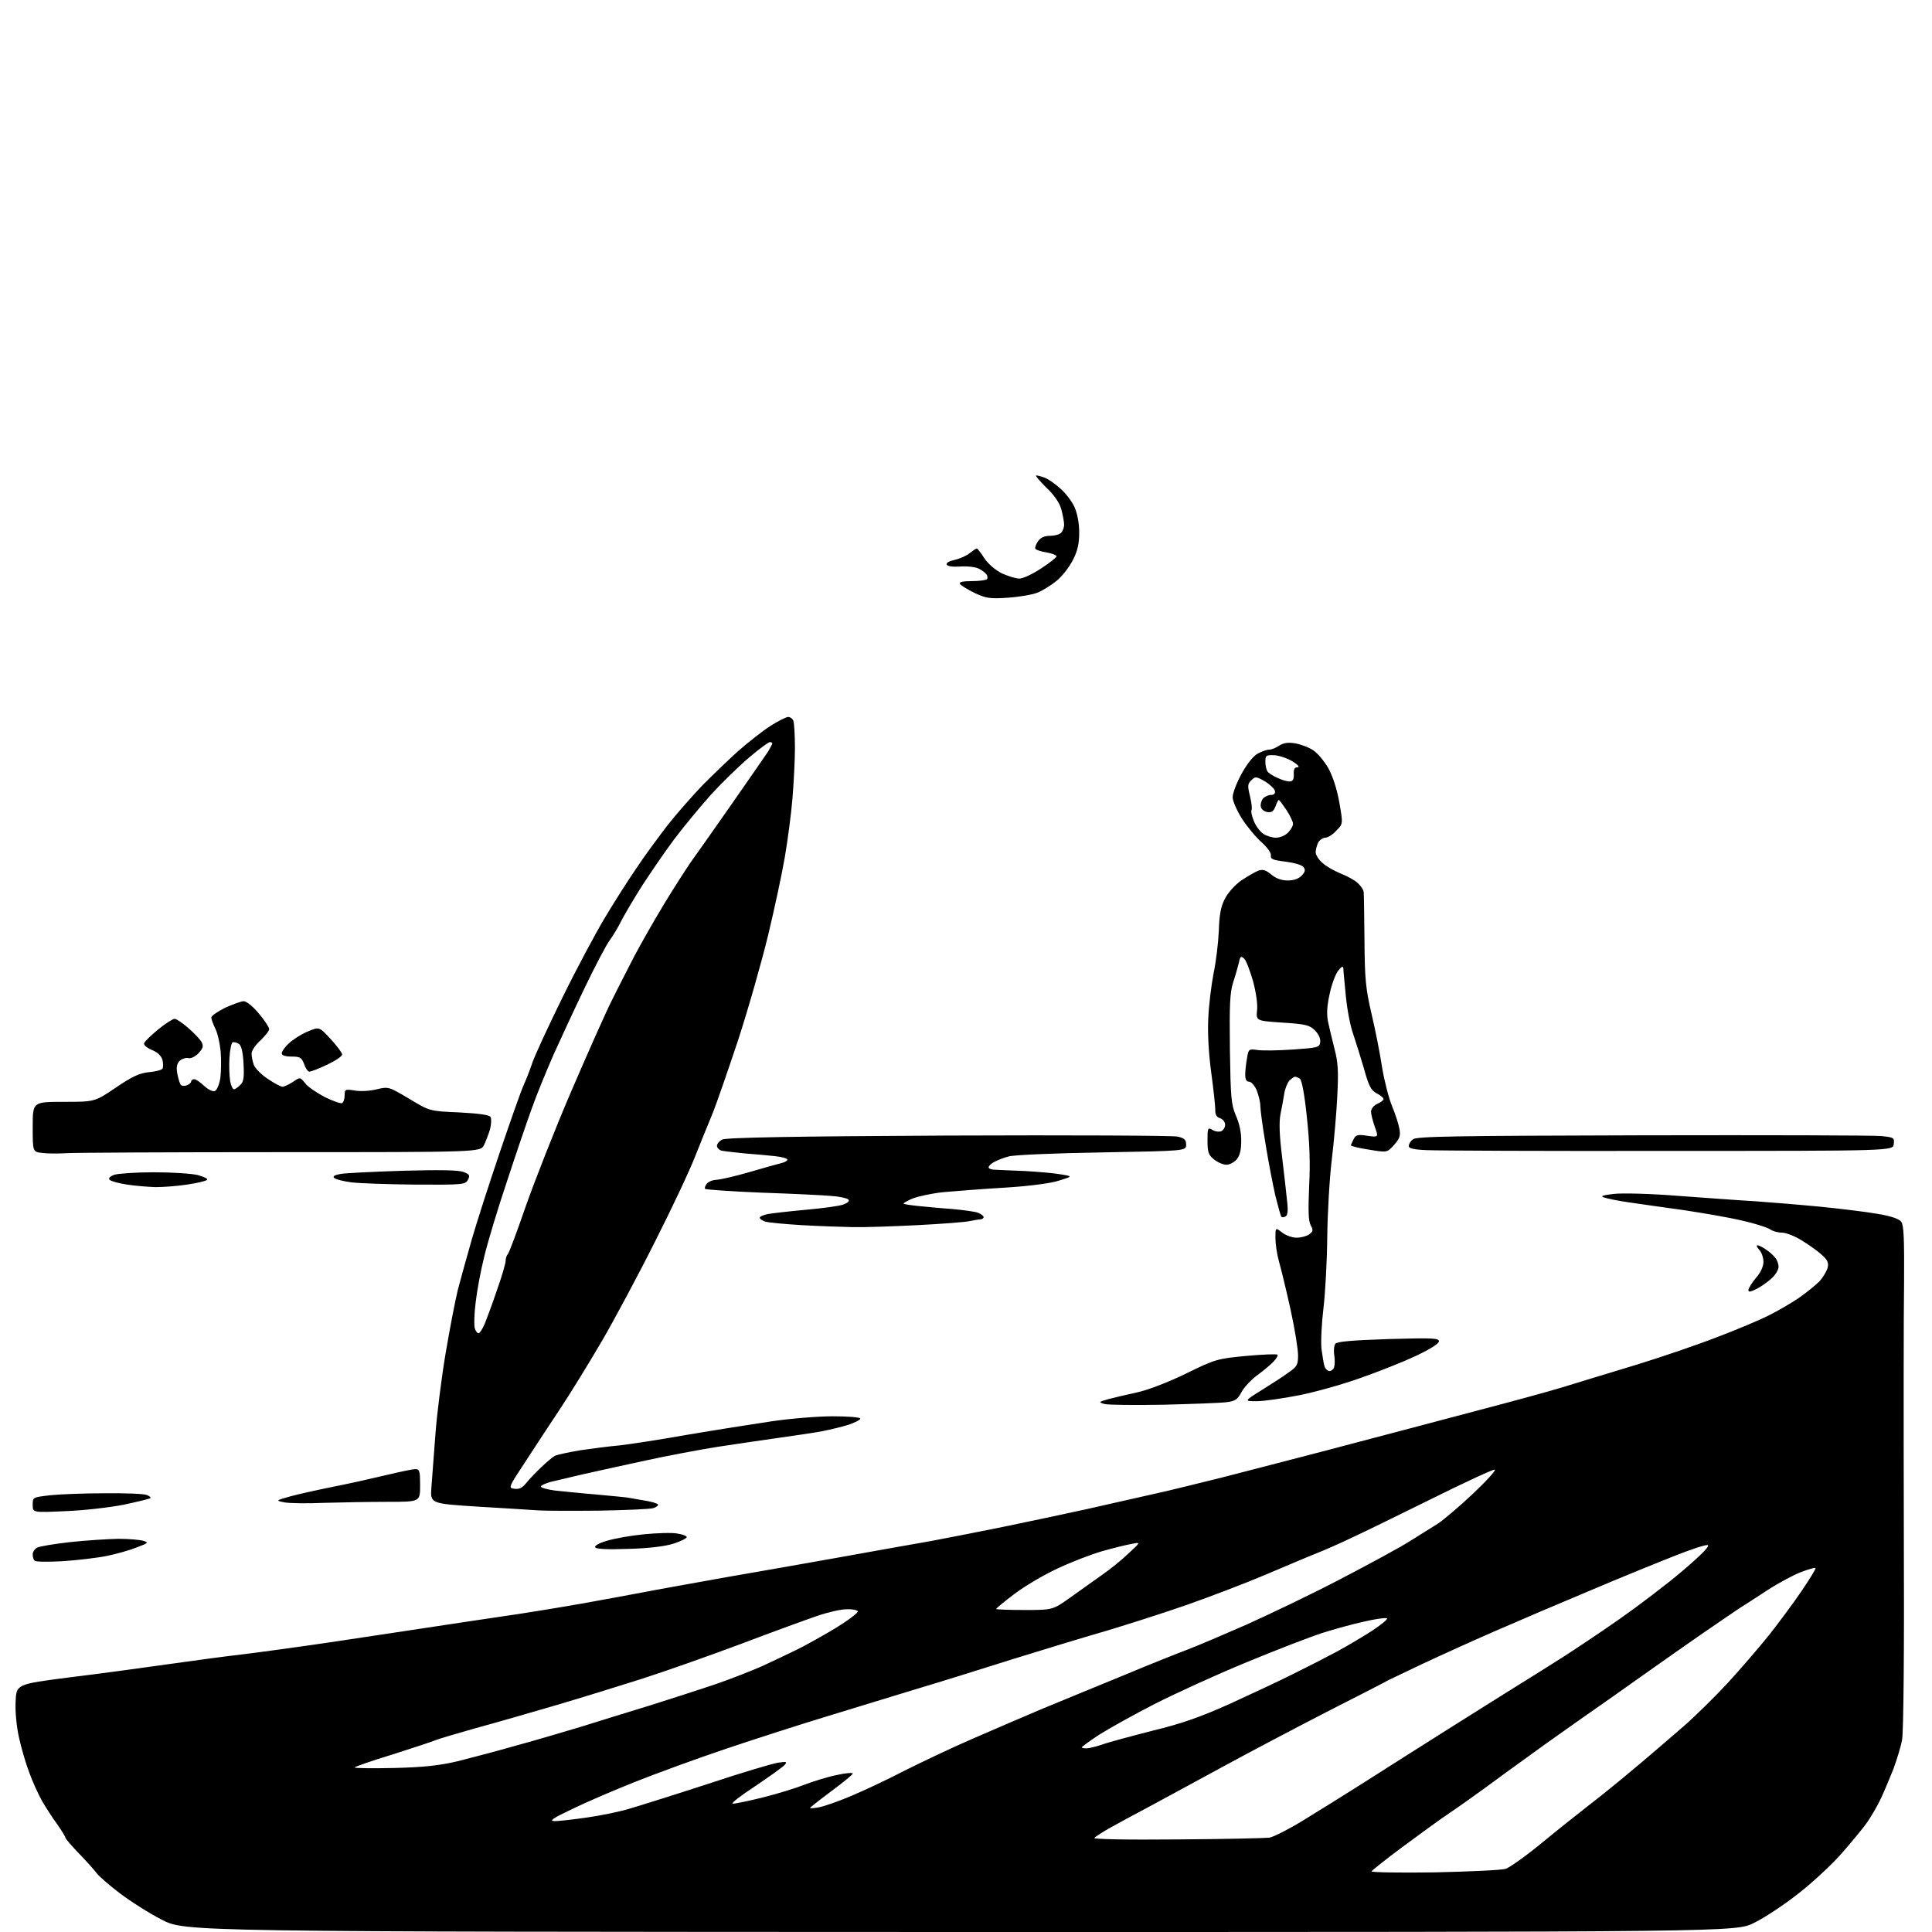 <?xml version="1.0" encoding="UTF-8" standalone="no"?>
<svg 
  version="1.1" 
  xmlns="http://www.w3.org/2000/svg" 
  xmlns:xlink="http://www.w3.org/1999/xlink" 
  xmlns:svg="http://www.w3.org/2000/svg"
  xmlns:rdf="http://www.w3.org/1999/02/22-rdf-syntax-ns#"
  xmlns:cc="http://creativecommons.org/ns#"
  xmlns:dc="http://purl.org/dc/elements/1.1/"
  viewBox="0 0 768 768"
  width="768"
  height="768"
>
<style>svg {background-color: white; }</style>"
<path stroke="none" fill="black" fill-rule="evenodd" d="M381.7,768.0C73.5,767.9 73.5,767.9 64.3,763.1C59.2,760.5 51.7,755.7 47.5,752.5C43.3,749.3 39.3,745.8 38.5,744.7C37.7,743.6 34.6,740.1 31.6,737.0C28.5,733.8 26.0,730.9 26.0,730.5C26.0,730.1 24.5,727.7 22.7,725.1C20.8,722.6 18.2,718.4 16.7,715.9C15.3,713.4 13.0,708.4 11.7,704.8C10.3,701.2 8.5,695.0 7.6,690.9C6.6,686.6 6.0,680.4 6.2,676.5C6.5,669.5 6.5,669.5 27.5,666.8C39.1,665.4 56.6,663.0 66.5,661.6C76.4,660.2 90.3,658.3 97.5,657.5C104.7,656.6 120.8,654.4 133.5,652.5C146.2,650.6 162.6,648.1 170.0,647.0C177.4,645.9 190.9,643.8 200.0,642.5C209.1,641.2 223.0,638.9 231.0,637.5C239.0,636.1 250.0,634.0 255.5,633.0C261.0,631.9 275.9,629.3 288.5,627.0C301.1,624.8 321.4,621.3 333.5,619.1C345.6,616.9 362.0,614.0 370.0,612.6C378.0,611.1 391.2,608.5 399.5,606.8C407.8,605.1 422.4,602.0 432.0,599.9C441.6,597.7 453.8,595.0 459.0,593.8C464.2,592.7 476.1,589.7 485.5,587.4C494.9,585.0 508.6,581.4 516.0,579.5C523.4,577.6 532.9,575.1 537.0,574.0C541.1,572.9 550.4,570.5 557.5,568.6C564.6,566.7 579.3,562.8 590.0,560.0C600.7,557.2 614.7,553.4 621.0,551.5C627.3,549.6 640.5,545.5 650.2,542.6C660.0,539.6 674.4,534.7 682.4,531.6C690.3,528.6 699.6,524.7 703.1,522.9C706.6,521.2 712.0,518.0 715.0,516.0C718.0,513.9 721.7,510.9 723.2,509.4C724.7,507.8 726.1,505.4 726.5,504.0C727.0,502.0 726.5,500.9 724.3,498.9C722.8,497.5 719.2,494.9 716.4,493.2C713.6,491.4 710.0,490.0 708.4,490.0C706.8,490.0 704.6,489.4 703.5,488.6C702.4,487.9 697.5,486.3 692.5,485.2C687.5,484.0 677.0,482.2 669.0,481.0C661.0,479.9 651.2,478.5 647.1,477.9C643.0,477.3 638.7,476.4 637.6,476.0C636.0,475.5 637.1,475.1 641.5,474.6C644.9,474.2 656.3,474.5 667.5,475.4C678.5,476.2 692.0,477.2 697.5,477.5C703.0,477.9 714.3,478.8 722.7,479.6C731.0,480.4 741.6,481.7 746.2,482.5C751.7,483.4 754.9,484.5 755.8,485.7C756.8,487.1 757.0,492.7 756.9,509.5C756.7,521.6 756.7,566.4 756.8,609.0C757.0,655.3 756.7,688.5 756.1,691.6C755.6,694.4 754.0,699.5 752.7,703.1C751.3,706.6 749.1,711.9 747.7,714.9C746.3,717.9 743.8,722.1 742.3,724.3C740.8,726.5 736.3,731.9 732.4,736.4C728.6,740.8 720.7,748.2 714.9,752.7C709.2,757.2 701.2,762.5 697.2,764.4C690.0,768.0 690.0,768.0 381.7,768.0zM570.2,744.3C584.1,744.0 596.9,743.4 598.5,742.9C600.1,742.4 606.7,737.7 613.0,732.5C619.3,727.3 627.9,720.5 632.0,717.3C636.1,714.2 644.2,707.6 650.0,702.7C655.8,697.9 664.4,690.4 669.3,686.2C674.1,682.0 682.0,674.2 686.8,669.0C691.6,663.8 699.0,655.2 703.2,650.0C707.3,644.8 713.3,636.7 716.4,632.1C719.5,627.5 721.9,623.6 721.7,623.3C721.4,623.1 718.9,623.8 716.0,624.9C713.1,626.0 707.1,629.2 702.6,632.1C698.2,635.0 693.1,638.3 691.3,639.4C689.6,640.6 683.0,645.0 676.8,649.3C670.6,653.6 659.9,661.1 653.0,666.0C646.1,670.9 635.8,678.2 630.0,682.2C624.2,686.3 614.5,693.1 608.5,697.5C602.5,701.8 594.4,707.7 590.5,710.6C586.6,713.4 580.4,717.9 576.5,720.5C572.6,723.1 564.1,729.3 557.5,734.2C550.9,739.1 545.4,743.5 545.2,743.9C545.1,744.3 556.3,744.5 570.2,744.3zM467.8,731.2C486.3,731.1 502.9,730.7 504.6,730.5C506.3,730.2 512.4,727.1 518.1,723.6C523.8,720.1 534.6,713.4 542.0,708.7C549.4,704.0 563.8,694.8 574.0,688.4C584.2,682.0 597.0,673.9 602.5,670.5C608.0,667.1 616.3,661.9 621.0,658.9C625.7,655.9 635.9,649.1 643.5,643.8C651.2,638.4 662.7,629.7 669.0,624.3C676.5,617.9 679.9,614.4 678.8,614.2C677.9,614.0 671.9,616.0 665.4,618.6C658.8,621.2 644.0,627.2 632.5,632.1C621.0,636.9 603.9,644.2 594.5,648.3C585.1,652.4 572.1,658.3 565.5,661.4C558.9,664.5 552.8,667.5 551.9,667.9C551.1,668.4 540.0,674.1 527.4,680.5C514.8,687.0 497.3,696.2 488.5,701.0C479.7,705.8 466.4,713.0 459.0,717.0C451.6,720.9 443.4,725.4 440.7,726.9C438.1,728.4 435.5,730.1 435.0,730.6C434.5,731.1 447.2,731.4 467.8,731.2zM220.3,723.9C221.8,724.0 227.6,723.3 233.3,722.5C238.9,721.7 246.7,720.1 250.5,718.9C254.3,717.8 268.3,713.4 281.5,709.1C294.7,704.7 307.2,701.0 309.3,700.7C312.7,700.2 313.0,700.3 311.9,701.6C311.2,702.4 305.9,706.2 300.1,710.1C294.3,713.9 290.3,717.0 291.3,717.0C292.3,717.0 297.7,715.9 303.3,714.5C308.9,713.1 316.4,710.8 319.9,709.4C323.3,708.1 329.1,706.3 332.6,705.6C336.1,704.8 339.0,704.6 339.0,705.0C339.0,705.4 335.2,708.5 330.5,712.0C325.8,715.5 322.0,718.5 322.0,718.7C322.0,718.9 323.7,718.8 325.7,718.4C327.7,718.0 333.5,716.0 338.4,713.9C343.4,711.8 352.8,707.4 359.3,704.0C365.9,700.7 378.2,694.8 386.8,691.1C395.5,687.3 407.9,682.0 414.5,679.2C421.1,676.5 435.3,670.6 446.1,666.2C456.8,661.7 468.7,657.0 472.4,655.6C476.1,654.2 486.4,649.8 495.3,645.9C504.2,641.9 521.0,633.9 532.5,627.9C544.0,621.9 556.6,615.1 560.5,612.6C564.4,610.2 569.4,607.0 571.7,605.6C573.9,604.1 580.2,598.8 585.5,593.8C590.9,588.7 594.8,584.4 594.2,584.2C593.6,584.0 582.4,589.2 569.3,595.7C556.2,602.2 541.8,609.2 537.5,611.2C533.1,613.3 526.8,616.1 523.5,617.4C520.2,618.7 511.0,622.6 503.0,626.0C495.0,629.4 480.8,634.8 471.4,638.1C461.9,641.4 448.0,645.8 440.4,648.1C432.7,650.3 415.9,655.4 403.0,659.4C390.1,663.5 372.1,669.1 363.0,671.8C353.9,674.6 338.2,679.4 328.0,682.5C317.8,685.6 300.1,691.3 288.5,695.2C276.9,699.1 260.8,705.0 252.5,708.3C244.2,711.6 233.0,716.4 227.5,719.1C219.9,722.7 218.2,723.8 220.3,723.9zM156.8,702.8C168.7,702.5 174.8,701.8 182.0,700.1C187.2,698.8 197.8,696.0 205.5,693.8C213.2,691.7 224.7,688.3 231.0,686.4C237.3,684.4 249.7,680.6 258.5,677.9C267.3,675.1 279.2,671.3 285.0,669.3C290.8,667.3 298.9,664.1 303.0,662.3C307.1,660.4 313.2,657.5 316.5,655.9C319.8,654.3 326.8,650.4 332.0,647.3C337.2,644.1 341.3,641.0 341.0,640.5C340.7,640.0 338.7,639.6 336.5,639.7C334.3,639.7 329.1,640.9 325.0,642.3C320.9,643.7 307.1,648.7 294.5,653.5C281.9,658.2 264.1,664.5 255.0,667.4C245.9,670.3 230.4,675.1 220.5,678.0C210.6,680.9 196.4,685.0 189.0,687.0C181.6,689.1 174.4,691.2 173.0,691.8C171.6,692.4 163.9,694.9 155.8,697.5C147.6,700.0 141.0,702.3 141.0,702.6C141.0,702.9 148.1,703.0 156.8,702.8zM431.9,695.0C432.9,695.0 435.7,694.3 438.1,693.5C440.5,692.6 449.5,690.2 458.1,688.0C470.0,685.1 477.3,682.5 489.1,677.2C497.6,673.3 509.0,668.0 514.5,665.2C520.0,662.5 527.6,658.6 531.5,656.5C535.4,654.4 541.6,650.7 545.5,648.2C549.3,645.7 551.9,643.5 551.3,643.3C550.6,643.0 546.6,643.6 542.3,644.6C538.0,645.5 530.5,647.6 525.7,649.1C520.8,650.7 507.3,655.9 495.7,660.7C484.0,665.5 467.6,673.0 459.1,677.3C450.7,681.6 440.7,687.2 436.9,689.6C433.1,692.1 430.0,694.4 430.0,694.6C430.0,694.8 430.8,695.0 431.9,695.0zM407.2,640.0C418.5,640.0 418.5,640.0 425.5,635.0C429.4,632.2 435.0,628.2 438.0,626.1C441.1,624.0 445.8,620.2 448.5,617.6C453.5,613.0 453.5,613.0 450.0,613.7C448.1,614.0 442.8,615.3 438.2,616.6C433.7,617.9 425.7,621.0 420.4,623.5C415.2,625.9 407.5,630.4 403.4,633.5C399.3,636.6 396.0,639.3 396.0,639.6C396.0,639.8 401.1,640.0 407.2,640.0zM25.0,620.6C19.2,620.9 14.2,620.9 13.8,620.4C13.3,620.0 13.0,618.9 13.0,617.9C13.0,616.9 13.8,615.7 14.8,615.2C15.7,614.7 21.7,613.7 28.0,613.0C34.3,612.3 42.9,611.8 47.0,611.7C51.2,611.7 55.7,612.1 57.0,612.5C59.2,613.2 58.9,613.4 54.4,615.1C51.7,616.2 46.4,617.7 42.5,618.5C38.6,619.3 30.8,620.2 25.0,620.6zM249.9,615.7C241.7,616.0 237.0,615.8 236.6,615.1C236.2,614.5 238.1,613.4 241.2,612.5C244.1,611.6 250.8,610.4 256.0,609.9C261.2,609.4 267.2,609.2 269.2,609.6C271.3,609.9 273.0,610.6 273.0,611.0C273.0,611.5 270.6,612.7 267.8,613.6C264.4,614.7 257.8,615.5 249.9,615.7zM26.2,600.7C13.0,601.3 13.0,601.3 13.0,598.2C13.0,595.2 13.0,595.2 19.8,594.4C23.5,594.0 33.2,593.6 41.5,593.6C49.8,593.5 57.4,593.8 58.4,594.3C59.4,594.7 60.1,595.3 59.8,595.5C59.6,595.8 54.9,596.9 49.4,598.1C43.9,599.2 33.7,600.4 26.2,600.7zM238.5,600.5C228.1,600.6 217.0,600.6 214.0,600.4C211.0,600.2 200.1,599.5 189.8,598.9C171.0,597.7 171.0,597.7 171.5,591.1C171.8,587.5 172.5,578.0 173.1,570.0C173.7,562.0 175.5,547.7 177.1,538.2C178.7,528.7 180.9,517.2 182.0,512.7C183.2,508.2 185.7,499.1 187.6,492.5C189.5,485.9 194.5,470.4 198.7,458.0C202.9,445.6 207.1,433.7 208.1,431.5C209.1,429.3 210.7,425.2 211.6,422.5C212.5,419.8 217.9,408.1 223.6,396.5C229.3,384.9 236.9,370.7 240.4,364.9C243.9,359.0 249.5,350.2 252.8,345.4C256.0,340.5 261.8,332.7 265.4,328.0C269.1,323.3 275.4,316.2 279.3,312.1C283.3,308.1 289.6,302.0 293.5,298.5C297.4,295.1 303.1,290.6 306.2,288.6C309.3,286.6 312.6,285.0 313.3,285.0C314.1,285.0 315.1,285.7 315.4,286.6C315.7,287.5 316.0,292.3 316.0,297.3C316.0,302.4 315.5,311.5 315.0,317.6C314.5,323.7 313.1,334.1 312.0,340.6C310.9,347.1 307.9,361.1 305.4,371.5C302.9,381.9 297.5,400.9 293.4,413.5C289.2,426.1 284.6,439.4 283.1,443.0C281.6,446.6 278.6,454.0 276.4,459.5C274.3,465.0 267.1,480.3 260.4,493.5C253.8,506.7 244.2,524.6 239.2,533.2C234.1,541.9 226.9,553.6 223.2,559.2C219.4,564.9 213.1,574.5 209.2,580.5C202.0,591.4 202.0,591.5 204.5,591.8C206.4,592.1 207.7,591.4 209.2,589.5C210.4,588.0 213.1,585.2 215.2,583.2C217.4,581.1 219.8,579.1 220.6,578.7C221.4,578.3 225.9,577.3 230.7,576.5C235.6,575.8 242.4,574.9 246.0,574.6C249.6,574.2 261.7,572.4 272.9,570.4C284.1,568.5 299.3,566.1 306.7,565.0C314.1,563.9 325.0,563.0 331.1,563.0C337.1,563.0 342.0,563.4 342.0,563.9C342.0,564.4 339.9,565.5 337.2,566.4C334.6,567.2 330.0,568.3 327.0,568.9C324.0,569.5 316.3,570.6 310.0,571.5C303.7,572.4 292.6,574.0 285.5,575.1C278.4,576.2 265.3,578.7 256.5,580.6C247.7,582.5 236.4,585.0 231.5,586.1C226.6,587.3 220.8,588.6 218.8,589.1C216.7,589.7 215.0,590.5 215.0,590.9C215.0,591.4 217.5,592.1 220.5,592.5C223.5,592.8 231.0,593.6 237.2,594.1C243.4,594.7 249.2,595.2 250.0,595.4C250.8,595.6 253.6,596.0 256.3,596.5C258.9,596.9 261.2,597.6 261.5,598.0C261.8,598.4 261.0,599.1 259.7,599.5C258.5,599.9 248.9,600.3 238.5,600.5zM129.0,597.4C122.1,597.7 114.9,597.6 113.0,597.2C109.5,596.5 109.5,596.5 115.5,594.8C118.8,593.9 126.5,592.2 132.5,591.0C138.6,589.8 148.0,587.7 153.4,586.4C158.8,585.1 164.1,584.0 165.1,584.0C166.8,584.0 167.0,584.8 167.0,590.5C167.0,597.0 167.0,597.0 154.2,597.0C147.2,597.0 135.9,597.2 129.0,597.4zM462.5,558.4C450.9,558.6 440.4,558.5 439.0,558.1C436.6,557.4 436.7,557.3 440.5,556.2C442.7,555.6 447.9,554.4 452.0,553.5C456.5,552.5 464.3,549.5 471.5,546.0C483.1,540.3 483.9,540.1 495.4,539.0C501.9,538.4 507.5,538.2 507.8,538.5C508.1,538.8 507.5,539.9 506.4,541.1C505.4,542.2 502.5,544.7 500.0,546.5C497.4,548.4 494.5,551.5 493.5,553.4C491.9,556.4 490.9,557.0 487.5,557.4C485.3,557.7 474.1,558.1 462.5,558.4zM499.6,557.0C494.5,557.0 494.5,557.0 501.5,552.6C505.4,550.2 510.2,547.1 512.2,545.6C515.6,543.3 516.0,542.5 516.0,538.8C516.0,536.4 514.7,528.2 513.0,520.5C511.3,512.8 509.2,504.2 508.4,501.4C507.6,498.6 507.0,494.4 507.0,492.1C507.0,487.9 507.0,487.9 509.6,489.9C511.1,491.1 513.7,492.0 515.4,492.0C517.2,492.0 519.4,491.4 520.4,490.7C522.0,489.5 522.1,489.0 521.0,487.0C520.1,485.3 520.0,481.2 520.4,471.6C520.9,462.4 520.6,454.2 519.5,444.1C518.6,435.2 517.5,429.3 516.7,428.8C516.1,428.4 515.2,428.0 514.8,428.0C514.4,428.0 513.5,428.7 512.6,429.5C511.8,430.4 510.8,432.7 510.5,434.8C510.2,436.8 509.5,440.5 509.0,443.0C508.4,446.1 508.6,451.4 509.6,459.5C510.4,466.1 511.3,474.0 511.6,477.1C512.1,481.0 511.9,483.0 511.1,483.5C510.4,483.9 509.7,484.0 509.4,483.7C509.1,483.5 508.1,479.7 507.0,475.4C506.0,471.0 504.2,461.8 503.1,454.9C501.9,447.9 501.0,441.1 501.0,439.6C501.0,438.1 500.3,435.4 499.6,433.5C498.8,431.6 497.4,430.0 496.6,430.0C495.5,430.0 495.0,429.1 495.0,427.2C495.0,425.7 495.3,422.8 495.7,420.7C496.3,417.0 496.4,416.9 499.9,417.4C501.9,417.7 508.2,417.6 514.0,417.2C523.8,416.5 524.5,416.4 524.8,414.3C525.0,412.9 524.2,411.1 522.7,409.6C520.6,407.5 519.1,407.1 509.8,406.5C499.3,405.8 499.3,405.8 499.7,401.6C500.0,399.2 499.3,394.5 498.1,390.0C496.9,385.9 495.4,381.9 494.6,381.1C493.3,379.9 493.0,380.1 492.5,382.6C492.1,384.2 491.1,387.8 490.2,390.5C488.9,394.6 488.7,399.4 488.9,417.0C489.2,436.5 489.4,439.0 491.3,443.5C492.7,446.6 493.5,450.5 493.4,453.7C493.4,457.3 492.8,459.5 491.5,461.0C490.5,462.1 488.7,463.0 487.5,463.0C486.3,463.0 484.1,462.1 482.6,460.9C480.4,459.1 480.0,458.1 480.0,453.4C480.0,448.4 480.1,448.1 481.9,449.1C482.9,449.8 484.5,450.0 485.4,449.7C486.3,449.3 487.0,448.2 487.0,447.1C487.0,446.0 486.1,444.9 485.0,444.5C483.6,444.1 483.0,443.0 483.1,441.2C483.1,439.7 482.4,433.1 481.5,426.5C480.5,419.1 480.0,410.9 480.3,405.0C480.5,399.8 481.5,391.7 482.4,387.0C483.4,382.3 484.3,374.7 484.5,370.0C484.7,363.7 485.3,360.3 486.9,357.3C488.1,354.9 490.9,351.8 493.4,350.0C495.9,348.4 498.9,346.6 500.2,346.1C502.0,345.5 503.1,345.8 505.3,347.6C507.2,349.2 509.4,350.0 511.9,350.0C514.4,350.0 516.3,349.3 517.5,348.0C518.9,346.5 519.0,345.7 518.1,344.6C517.4,343.8 514.2,342.9 510.9,342.5C506.0,341.9 505.0,341.5 505.2,340.1C505.4,339.1 503.8,336.9 501.6,334.9C499.4,333.0 495.9,328.8 493.8,325.6C491.7,322.3 490.0,318.4 490.0,316.9C490.0,315.3 491.6,311.1 493.6,307.5C495.8,303.5 498.3,300.4 500.1,299.5C501.6,298.7 503.6,298.0 504.5,298.0C505.4,298.0 507.2,297.3 508.5,296.4C510.3,295.3 512.0,295.0 514.9,295.5C517.1,295.9 520.4,297.1 522.1,298.3C523.9,299.5 526.6,302.8 528.1,305.5C529.8,308.6 531.5,313.8 532.4,319.0C533.9,327.5 533.9,327.5 531.2,330.2C529.8,331.8 527.8,333.0 526.8,333.0C525.9,333.0 524.6,333.9 524.0,334.9C523.5,336.0 523.0,337.7 523.0,338.8C523.0,339.8 524.2,341.8 525.8,343.1C527.3,344.5 530.6,346.3 533.1,347.3C535.6,348.3 538.6,349.9 539.8,351.1C541.0,352.2 542.1,353.8 542.1,354.8C542.2,355.7 542.3,364.4 542.4,374.0C542.5,389.1 542.9,393.1 545.2,403.0C546.7,409.3 548.6,418.9 549.4,424.3C550.3,429.7 552.1,436.7 553.4,439.8C554.7,442.9 556.0,447.0 556.3,448.8C556.8,451.4 556.4,452.6 554.2,455.1C551.4,458.2 551.4,458.2 544.2,457.0C540.2,456.4 537.0,455.6 537.0,455.3C537.0,455.1 537.5,454.0 538.1,452.8C539.0,451.1 539.8,450.9 543.6,451.5C548.0,452.1 548.0,452.1 546.5,447.9C545.7,445.6 545.0,442.9 545.0,441.9C545.0,440.8 546.1,439.4 547.5,438.8C548.9,438.2 550.0,437.3 550.0,436.9C550.0,436.4 548.8,435.4 547.2,434.6C545.0,433.4 544.1,431.7 542.2,424.8C540.9,420.3 538.9,414.0 537.9,411.0C536.8,408.0 535.5,401.3 535.0,396.0C534.5,390.8 534.0,385.8 534.0,385.0C533.9,383.9 533.4,384.1 532.0,385.8C531.0,387.0 529.4,391.1 528.6,394.9C527.5,399.8 527.3,403.0 527.9,406.1C528.4,408.5 529.6,413.4 530.5,417.0C531.9,422.3 532.1,425.8 531.6,435.5C531.3,442.1 530.3,453.6 529.4,461.0C528.5,468.4 527.7,482.4 527.6,492.0C527.5,501.6 526.8,514.2 526.1,520.0C525.4,525.8 525.0,533.0 525.3,536.1C525.7,539.1 526.2,542.4 526.6,543.3C526.9,544.2 527.8,545.0 528.5,545.0C529.2,545.0 530.0,544.4 530.3,543.6C530.6,542.8 530.7,540.6 530.4,538.8C530.1,537.0 530.3,534.9 530.8,534.2C531.4,533.3 537.1,532.8 551.8,532.3C569.4,531.8 572.0,531.9 572.0,533.2C572.0,534.1 568.4,536.4 562.8,539.0C557.7,541.4 547.9,545.3 541.0,547.7C534.1,550.2 523.1,553.3 516.6,554.6C510.0,555.9 502.4,557.0 499.6,557.0zM190.2,530.0C190.7,530.0 191.8,528.3 192.7,526.2C193.5,524.2 195.8,518.1 197.6,512.7C199.5,507.4 201.0,502.2 201.0,501.2C201.0,500.2 201.4,499.0 201.9,498.5C202.4,497.9 205.6,489.4 209.0,479.5C212.5,469.6 220.5,449.1 227.0,434.0C233.5,418.9 240.8,402.4 243.3,397.5C245.7,392.6 249.8,384.7 252.2,380.0C254.7,375.3 259.9,366.1 263.9,359.5C267.9,352.9 272.7,345.5 274.4,343.0C276.2,340.5 283.5,330.2 290.6,320.0C297.7,309.8 304.3,300.3 305.3,298.8C306.2,297.3 307.0,295.8 307.0,295.5C307.0,295.2 306.6,295.0 306.0,295.0C305.5,295.0 301.8,297.7 297.8,301.1C293.8,304.5 287.0,311.1 282.7,315.8C278.4,320.6 271.8,328.6 268.1,333.5C264.4,338.4 258.7,346.8 255.3,352.0C252.0,357.2 248.3,363.5 247.0,366.0C245.8,368.5 243.7,371.9 242.5,373.6C241.2,375.2 236.8,383.6 232.7,392.1C228.6,400.6 223.0,412.7 220.1,419.1C217.3,425.5 213.3,435.2 211.4,440.6C209.4,446.1 204.9,459.3 201.4,470.0C197.8,480.7 193.8,494.0 192.5,499.5C191.1,505.0 189.6,513.2 189.1,517.6C188.5,522.1 188.4,526.7 188.7,527.9C189.0,529.0 189.7,530.0 190.2,530.0zM698.2,512.4C695.8,513.6 695.0,513.7 695.0,512.8C695.1,512.1 696.4,509.9 698.0,508.0C699.9,505.9 701.0,503.4 701.0,501.6C701.0,500.0 700.3,497.8 699.3,496.8C698.4,495.8 698.1,495.0 698.6,495.0C699.1,495.0 700.7,495.8 702.0,496.7C703.4,497.6 705.0,499.1 705.7,500.0C706.4,500.8 707.0,502.4 707.0,503.6C707.0,504.7 705.8,506.8 704.2,508.2C702.7,509.6 700.0,511.5 698.2,512.4zM339.0,487.8C334.3,487.7 325.1,487.4 318.5,487.0C311.9,486.6 305.5,486.0 304.2,485.6C303.0,485.2 302.0,484.5 302.0,484.1C302.0,483.6 303.4,483.0 305.2,482.6C306.9,482.3 313.8,481.5 320.4,480.9C327.1,480.3 333.8,479.4 335.3,478.8C337.1,478.1 337.8,477.4 337.2,476.8C336.7,476.3 333.6,475.6 330.4,475.4C327.1,475.1 314.7,474.5 302.7,474.1C290.7,473.6 280.6,472.9 280.3,472.6C280.0,472.3 280.3,471.4 281.0,470.5C281.7,469.7 283.4,469.0 284.9,469.0C286.3,468.9 292.2,467.6 298.0,465.9C303.8,464.2 309.5,462.6 310.8,462.3C312.0,462.0 313.0,461.4 313.0,461.0C313.0,460.5 310.9,459.9 308.2,459.6C305.6,459.3 300.1,458.8 296.0,458.5C291.9,458.1 287.7,457.6 286.8,457.4C285.8,457.1 285.0,456.2 285.0,455.5C285.0,454.7 285.9,453.6 287.1,453.0C288.6,452.2 314.7,451.7 376.8,451.4C425.1,451.2 466.1,451.4 468.0,451.8C470.8,452.4 471.5,453.0 471.5,455.0C471.5,457.5 471.5,457.5 438.0,458.1C419.6,458.4 402.9,459.1 401.0,459.7C399.0,460.2 396.5,461.2 395.2,461.9C394.0,462.5 393.0,463.5 393.0,464.0C393.0,464.6 394.2,465.0 395.8,465.0C397.3,465.1 402.6,465.3 407.5,465.5C412.4,465.8 418.8,466.3 421.5,466.8C426.5,467.6 426.5,467.6 421.0,469.3C417.7,470.4 409.2,471.5 399.5,472.1C390.7,472.6 379.7,473.5 375.0,473.9C370.3,474.4 364.8,475.6 362.6,476.5C360.5,477.4 359.0,478.3 359.2,478.5C359.4,478.7 362.0,479.1 365.0,479.4C368.0,479.7 374.1,480.3 378.5,480.6C382.9,481.0 387.5,481.6 388.8,482.1C390.0,482.6 391.0,483.3 391.0,483.8C391.0,484.3 390.4,484.7 389.8,484.7C389.1,484.7 387.1,485.1 385.5,485.4C383.9,485.8 374.6,486.5 365.0,487.0C355.4,487.5 343.7,487.9 339.0,487.8zM61.8,471.9C58.9,471.8 53.8,471.4 50.6,470.9C47.3,470.4 44.2,469.6 43.6,469.0C43.0,468.4 43.6,467.7 45.4,467.0C46.9,466.5 54.0,466.0 61.1,466.0C68.3,466.0 76.1,466.5 78.6,467.1C81.1,467.8 82.8,468.6 82.3,469.0C81.9,469.5 78.3,470.3 74.3,470.9C70.4,471.5 64.7,471.9 61.8,471.9zM165.2,470.9C154.4,470.8 142.9,470.4 139.7,470.0C136.5,469.6 133.4,468.8 132.8,468.2C132.2,467.6 133.0,467.1 135.2,466.7C137.0,466.3 148.2,465.8 160.0,465.4C174.7,465.0 182.4,465.1 184.3,465.9C186.7,466.8 186.9,467.3 186.0,469.0C185.0,470.9 184.0,471.0 165.2,470.9zM26.4,458.4C23.2,458.6 18.8,458.6 16.8,458.3C13.0,457.9 13.0,457.9 13.0,447.9C13.0,438.0 13.0,438.0 25.4,438.0C37.7,438.0 37.7,438.0 46.1,432.3C52.6,427.9 55.4,426.6 59.2,426.2C61.9,426.0 64.3,425.3 64.6,424.8C64.9,424.3 64.9,422.8 64.6,421.4C64.1,419.7 62.7,418.3 60.4,417.4C58.5,416.6 57.0,415.4 57.3,414.7C57.5,414.0 60.0,411.6 62.9,409.2C65.7,406.9 68.7,405.0 69.4,405.0C70.1,405.0 72.5,406.6 74.8,408.6C77.1,410.6 79.5,413.1 80.1,414.2C81.0,415.8 80.7,416.7 78.9,418.7C77.5,420.1 75.8,420.9 74.8,420.6C73.8,420.4 72.3,420.9 71.4,421.7C70.3,422.9 70.0,424.3 70.5,426.9C70.9,428.9 71.5,430.9 71.9,431.3C72.3,431.7 73.4,431.8 74.3,431.4C75.2,431.1 76.0,430.4 76.0,429.9C76.0,429.4 76.5,429.0 77.2,429.0C77.9,429.0 79.6,430.2 81.1,431.6C82.7,433.1 84.5,434.0 85.4,433.7C86.2,433.4 87.2,431.1 87.6,428.5C87.9,425.9 88.0,421.2 87.7,417.9C87.4,414.7 86.5,410.7 85.6,408.9C84.7,407.1 84.0,405.1 84.0,404.5C84.0,403.8 86.5,402.1 89.5,400.6C92.6,399.2 95.9,398.0 96.9,398.0C98.0,398.0 100.7,400.2 102.9,402.9C105.2,405.6 107.0,408.4 107.0,409.1C107.0,409.8 105.4,411.8 103.5,413.6C101.6,415.3 100.0,417.7 100.0,418.8C100.0,419.9 100.4,422.0 100.9,423.3C101.4,424.7 103.9,427.2 106.5,428.9C109.0,430.6 111.6,432.0 112.3,432.0C113.0,432.0 114.8,431.1 116.4,430.1C119.3,428.1 119.3,428.1 121.3,430.6C122.3,432.0 125.9,434.4 129.1,436.1C132.4,437.7 135.5,438.8 136.0,438.5C136.6,438.1 137.0,436.7 137.0,435.4C137.0,433.0 137.2,432.9 141.0,433.5C143.2,433.9 147.2,433.7 149.8,433.0C154.5,431.9 154.6,432.0 162.7,436.8C170.8,441.7 170.8,441.7 182.5,442.2C190.3,442.6 194.5,443.2 195.0,444.0C195.4,444.7 195.3,446.9 194.8,448.9C194.2,450.9 193.1,453.7 192.4,455.2C190.9,458.0 190.9,458.0 111.6,458.0C68.0,458.0 29.6,458.2 26.4,458.4zM663.5,457.5C614.5,457.6 571.2,457.4 567.2,457.2C562.0,457.0 560.0,456.5 560.0,455.6C560.0,454.8 560.7,453.6 561.7,452.9C563.0,451.7 578.7,451.5 652.9,451.3C702.2,451.2 744.9,451.3 747.8,451.6C752.9,452.1 753.1,452.3 752.8,454.8C752.5,457.5 752.5,457.5 663.5,457.5zM93.0,433.0C93.5,433.0 94.6,432.2 95.5,431.3C96.9,430.0 97.1,428.2 96.8,422.8C96.6,418.2 95.9,415.6 95.0,415.0C94.2,414.4 93.0,414.2 92.5,414.3C92.0,414.5 91.4,417.3 91.2,420.6C91.0,423.8 91.2,428.0 91.5,429.8C91.8,431.5 92.5,433.0 93.0,433.0zM123.0,426.0C122.4,426.0 121.4,424.6 120.9,423.0C119.9,420.4 119.3,420.0 115.9,420.0C113.3,420.0 112.0,419.5 112.0,418.7C112.0,418.0 113.2,416.2 114.8,414.8C116.3,413.3 119.6,411.2 122.2,410.1C126.9,408.1 126.9,408.1 131.4,413.0C133.9,415.7 136.0,418.5 136.0,419.2C136.0,419.9 133.3,421.7 130.1,423.2C126.8,424.8 123.6,426.0 123.0,426.0zM507.2,333.0C508.8,333.0 510.9,332.1 512.0,331.0C513.1,329.9 514.0,328.3 514.0,327.5C514.0,326.6 512.8,324.2 511.4,322.0C509.9,319.8 508.6,318.0 508.3,318.0C508.1,318.0 507.5,319.2 507.0,320.6C506.3,322.5 505.4,323.1 503.8,322.8C502.5,322.6 501.4,321.7 501.2,320.7C501.0,319.7 501.4,318.3 502.0,317.5C502.7,316.7 504.1,316.0 505.2,316.0C506.5,316.0 507.0,315.4 506.8,314.4C506.6,313.5 504.8,311.8 502.8,310.6C499.3,308.6 499.0,308.6 497.4,310.2C495.9,311.6 495.9,312.5 496.9,316.5C497.5,319.0 497.8,321.5 497.5,322.0C497.2,322.5 497.6,324.4 498.4,326.3C499.1,328.2 500.8,330.5 502.1,331.4C503.4,332.3 505.7,333.0 507.2,333.0zM513.0,310.6C514.0,310.5 514.4,309.5 514.3,307.7C514.2,305.8 514.6,305.0 515.8,305.0C516.8,305.0 516.0,304.0 513.7,302.6C511.7,301.4 508.4,300.3 506.5,300.2C503.3,300.1 503.0,300.3 503.0,302.8C503.0,304.3 503.4,306.0 503.8,306.6C504.2,307.3 506.1,308.5 508.0,309.3C509.9,310.2 512.2,310.8 513.0,310.6zM400.6,237.6C393.4,238.1 391.9,237.8 387.4,235.7C384.6,234.3 381.9,232.7 381.6,232.1C381.1,231.4 382.6,231.0 386.4,231.0C389.4,231.0 392.1,230.6 392.4,230.2C392.6,229.8 392.6,228.9 392.2,228.4C391.8,227.8 390.5,226.8 389.2,226.1C387.9,225.4 384.6,225.0 381.8,225.2C378.6,225.4 376.6,225.1 376.3,224.4C376.1,223.7 377.4,223.0 379.4,222.6C381.2,222.2 383.9,221.1 385.3,220.0C386.7,218.9 388.0,218.0 388.3,218.0C388.5,218.0 389.9,219.7 391.3,221.9C392.8,224.2 395.7,226.6 398.2,227.9C400.7,229.0 403.8,230.0 405.2,230.0C406.6,230.0 410.5,228.2 413.8,226.0C417.2,223.8 420.0,221.6 420.0,221.1C420.0,220.7 418.2,220.0 416.1,219.6C413.9,219.3 411.9,218.6 411.6,218.2C411.3,217.7 411.8,216.4 412.6,215.2C413.6,213.7 415.2,213.0 417.4,213.0C419.1,213.0 421.1,212.5 421.8,211.8C422.5,211.1 423.0,209.7 423.0,208.6C423.0,207.4 422.5,204.7 421.9,202.5C421.2,199.9 419.1,196.8 415.9,193.8C413.2,191.1 411.4,189.0 411.9,189.0C412.5,189.0 414.0,189.4 415.3,189.9C416.7,190.4 419.5,192.4 421.5,194.2C423.6,196.0 426.1,199.3 427.1,201.5C428.2,203.9 429.0,207.9 429.0,211.6C429.0,216.0 428.4,218.9 426.5,222.6C425.1,225.4 422.2,229.1 420.0,230.9C417.8,232.7 414.4,234.8 412.4,235.6C410.4,236.4 405.1,237.3 400.6,237.6z" />

</svg>